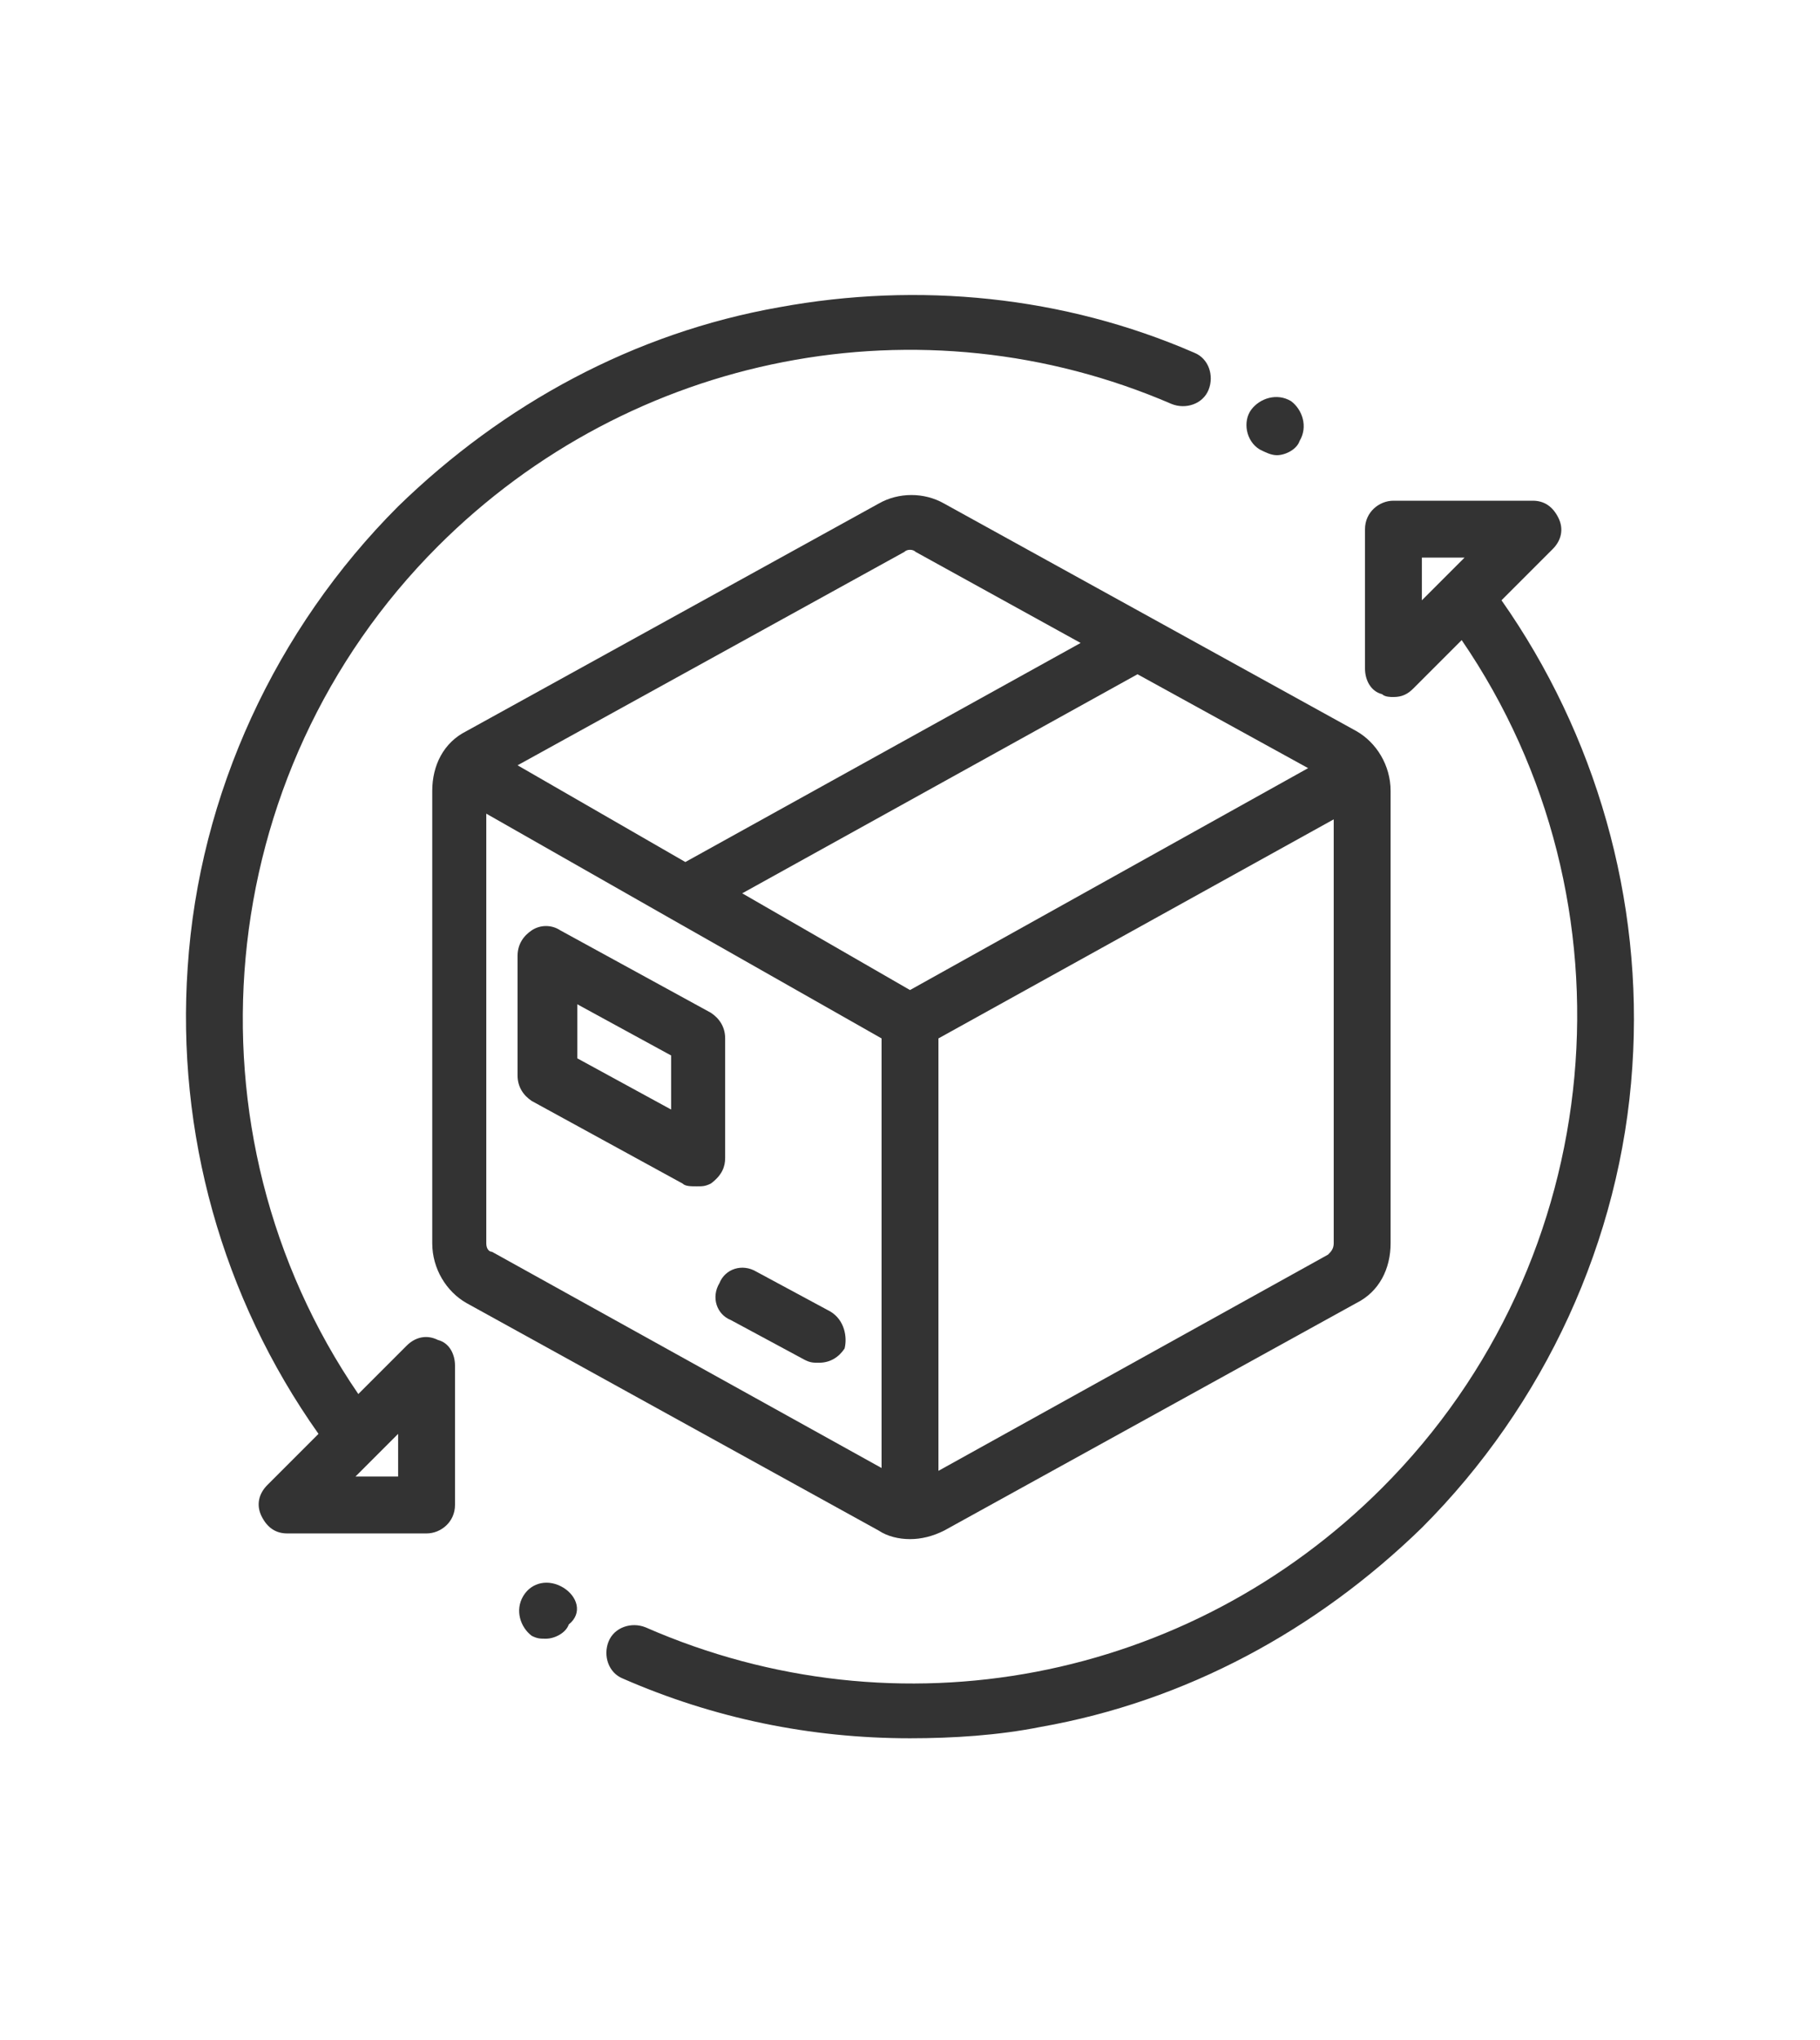 <?xml version="1.0" encoding="utf-8"?>
<!-- Generator: Adobe Illustrator 21.0.0, SVG Export Plug-In . SVG Version: 6.00 Build 0)  -->
<svg version="1.1" id="Layer_1" xmlns="http://www.w3.org/2000/svg" xmlns:xlink="http://www.w3.org/1999/xlink" x="0px" y="0px"
	 viewBox="0 0 64 71.7" style="enable-background:new 0 0 64 71.7;" xml:space="preserve">
<style type="text/css">
	.st0{fill:#333333;}
</style>
<path class="st0" d="M32,54.1c0.4,0,0.8-0.1,1.2-0.3l14.5-8c0.8-0.4,1.2-1.2,1.2-2.1V27.8c0-0.9-0.5-1.7-1.2-2.1l-14.5-8
	c-0.7-0.4-1.6-0.4-2.3,0c0,0,0,0,0,0l-14.5,8c-0.8,0.4-1.2,1.2-1.2,2.1v15.9c0,0.9,0.5,1.7,1.2,2.1l14.5,8
	C31.2,54,31.6,54.1,32,54.1z M46,27l-14,7.8l-5.9-3.4L40,23.7L46,27z M46.7,44.1L33,51.7V36.5l13.9-7.7v14.9
	C46.9,43.9,46.8,44,46.7,44.1z M31.8,19.4L31.8,19.4c0.1-0.1,0.3-0.1,0.4,0l5.8,3.2l-13.9,7.7l-5.9-3.4L31.8,19.4z M17.1,43.7V28.6
	l6.5,3.7c0,0,0,0,0,0l7.4,4.2v15.1l-13.7-7.6C17.2,44,17.1,43.9,17.1,43.7z"/>
<path class="st0" d="M25.5,40.7v-4.2c0-0.4-0.2-0.7-0.5-0.9l-5.3-2.9c-0.3-0.2-0.7-0.2-1,0c-0.3,0.2-0.5,0.5-0.5,0.9v4.2
	c0,0.4,0.2,0.7,0.5,0.9l5.3,2.9c0.1,0.1,0.3,0.1,0.5,0.1c0.2,0,0.3,0,0.5-0.1C25.4,41.3,25.5,41,25.5,40.7z M23.6,39l-3.3-1.8v-1.9
	l3.3,1.8V39z"/>
<path class="st0" d="M29.2,46.1l-2.6-1.4c-0.5-0.3-1.1-0.1-1.3,0.4c-0.3,0.5-0.1,1.1,0.4,1.3l2.6,1.4c0.2,0.1,0.3,0.1,0.5,0.1
	c0.4,0,0.7-0.2,0.9-0.5C29.8,47,29.7,46.4,29.2,46.1z"/>
<path class="st0" d="M52.8,21.1l1.8-1.8c0.3-0.3,0.4-0.7,0.2-1.1c-0.2-0.4-0.5-0.6-0.9-0.6H49c-0.5,0-1,0.4-1,1v4.9
	c0,0.4,0.2,0.8,0.6,0.9c0.1,0.1,0.3,0.1,0.4,0.1c0.3,0,0.5-0.1,0.7-0.3l1.7-1.7c6.3,9.2,5.2,21.8-2.8,29.8c-6.8,6.8-17,8.8-25.9,4.9
	c-0.5-0.2-1.1,0-1.3,0.5c-0.2,0.5,0,1.1,0.5,1.3c3.2,1.4,6.6,2.1,10.1,2.1c1.5,0,3.1-0.1,4.6-0.4c5.1-0.9,9.7-3.4,13.4-7
	c4.3-4.3,7-10.1,7.4-16.2C57.8,31.6,56.1,25.8,52.8,21.1z M50,19.6h1.5L50,21.1V19.6z"/>
<path class="st0" d="M19.8,55.8L19.8,55.8c-0.5-0.3-1.1-0.2-1.4,0.3c-0.3,0.5-0.1,1.1,0.3,1.4l0,0c0.2,0.1,0.3,0.1,0.5,0.1
	c0.3,0,0.7-0.2,0.8-0.5C20.5,56.7,20.3,56.1,19.8,55.8z"/>
<path class="st0" d="M44.3,15.8L44.3,15.8c0.2,0.1,0.4,0.2,0.6,0.2c0.3,0,0.7-0.2,0.8-0.5c0.3-0.5,0.1-1.1-0.3-1.4l0,0
	c-0.5-0.3-1.1-0.1-1.4,0.3S43.8,15.5,44.3,15.8z"/>
<path class="st0" d="M15.4,47.1c-0.4-0.2-0.8-0.1-1.1,0.2L12.6,49c-6.3-9.2-5.2-21.8,2.8-29.8c6.8-6.8,17-8.8,25.8-5
	c0.5,0.2,1.1,0,1.3-0.5c0.2-0.5,0-1.1-0.5-1.3c-4.6-2-9.7-2.5-14.6-1.6c-5.1,0.9-9.7,3.4-13.4,7c-4.3,4.3-7,10.1-7.4,16.2
	c-0.4,5.8,1.2,11.6,4.6,16.4l-1.8,1.8c-0.3,0.3-0.4,0.7-0.2,1.1c0.2,0.4,0.5,0.6,0.9,0.6H15c0.5,0,1-0.4,1-1V48
	C16,47.6,15.8,47.2,15.4,47.1z M14,51.9h-1.5l1.5-1.5L14,51.9L14,51.9z"/>
</svg>
